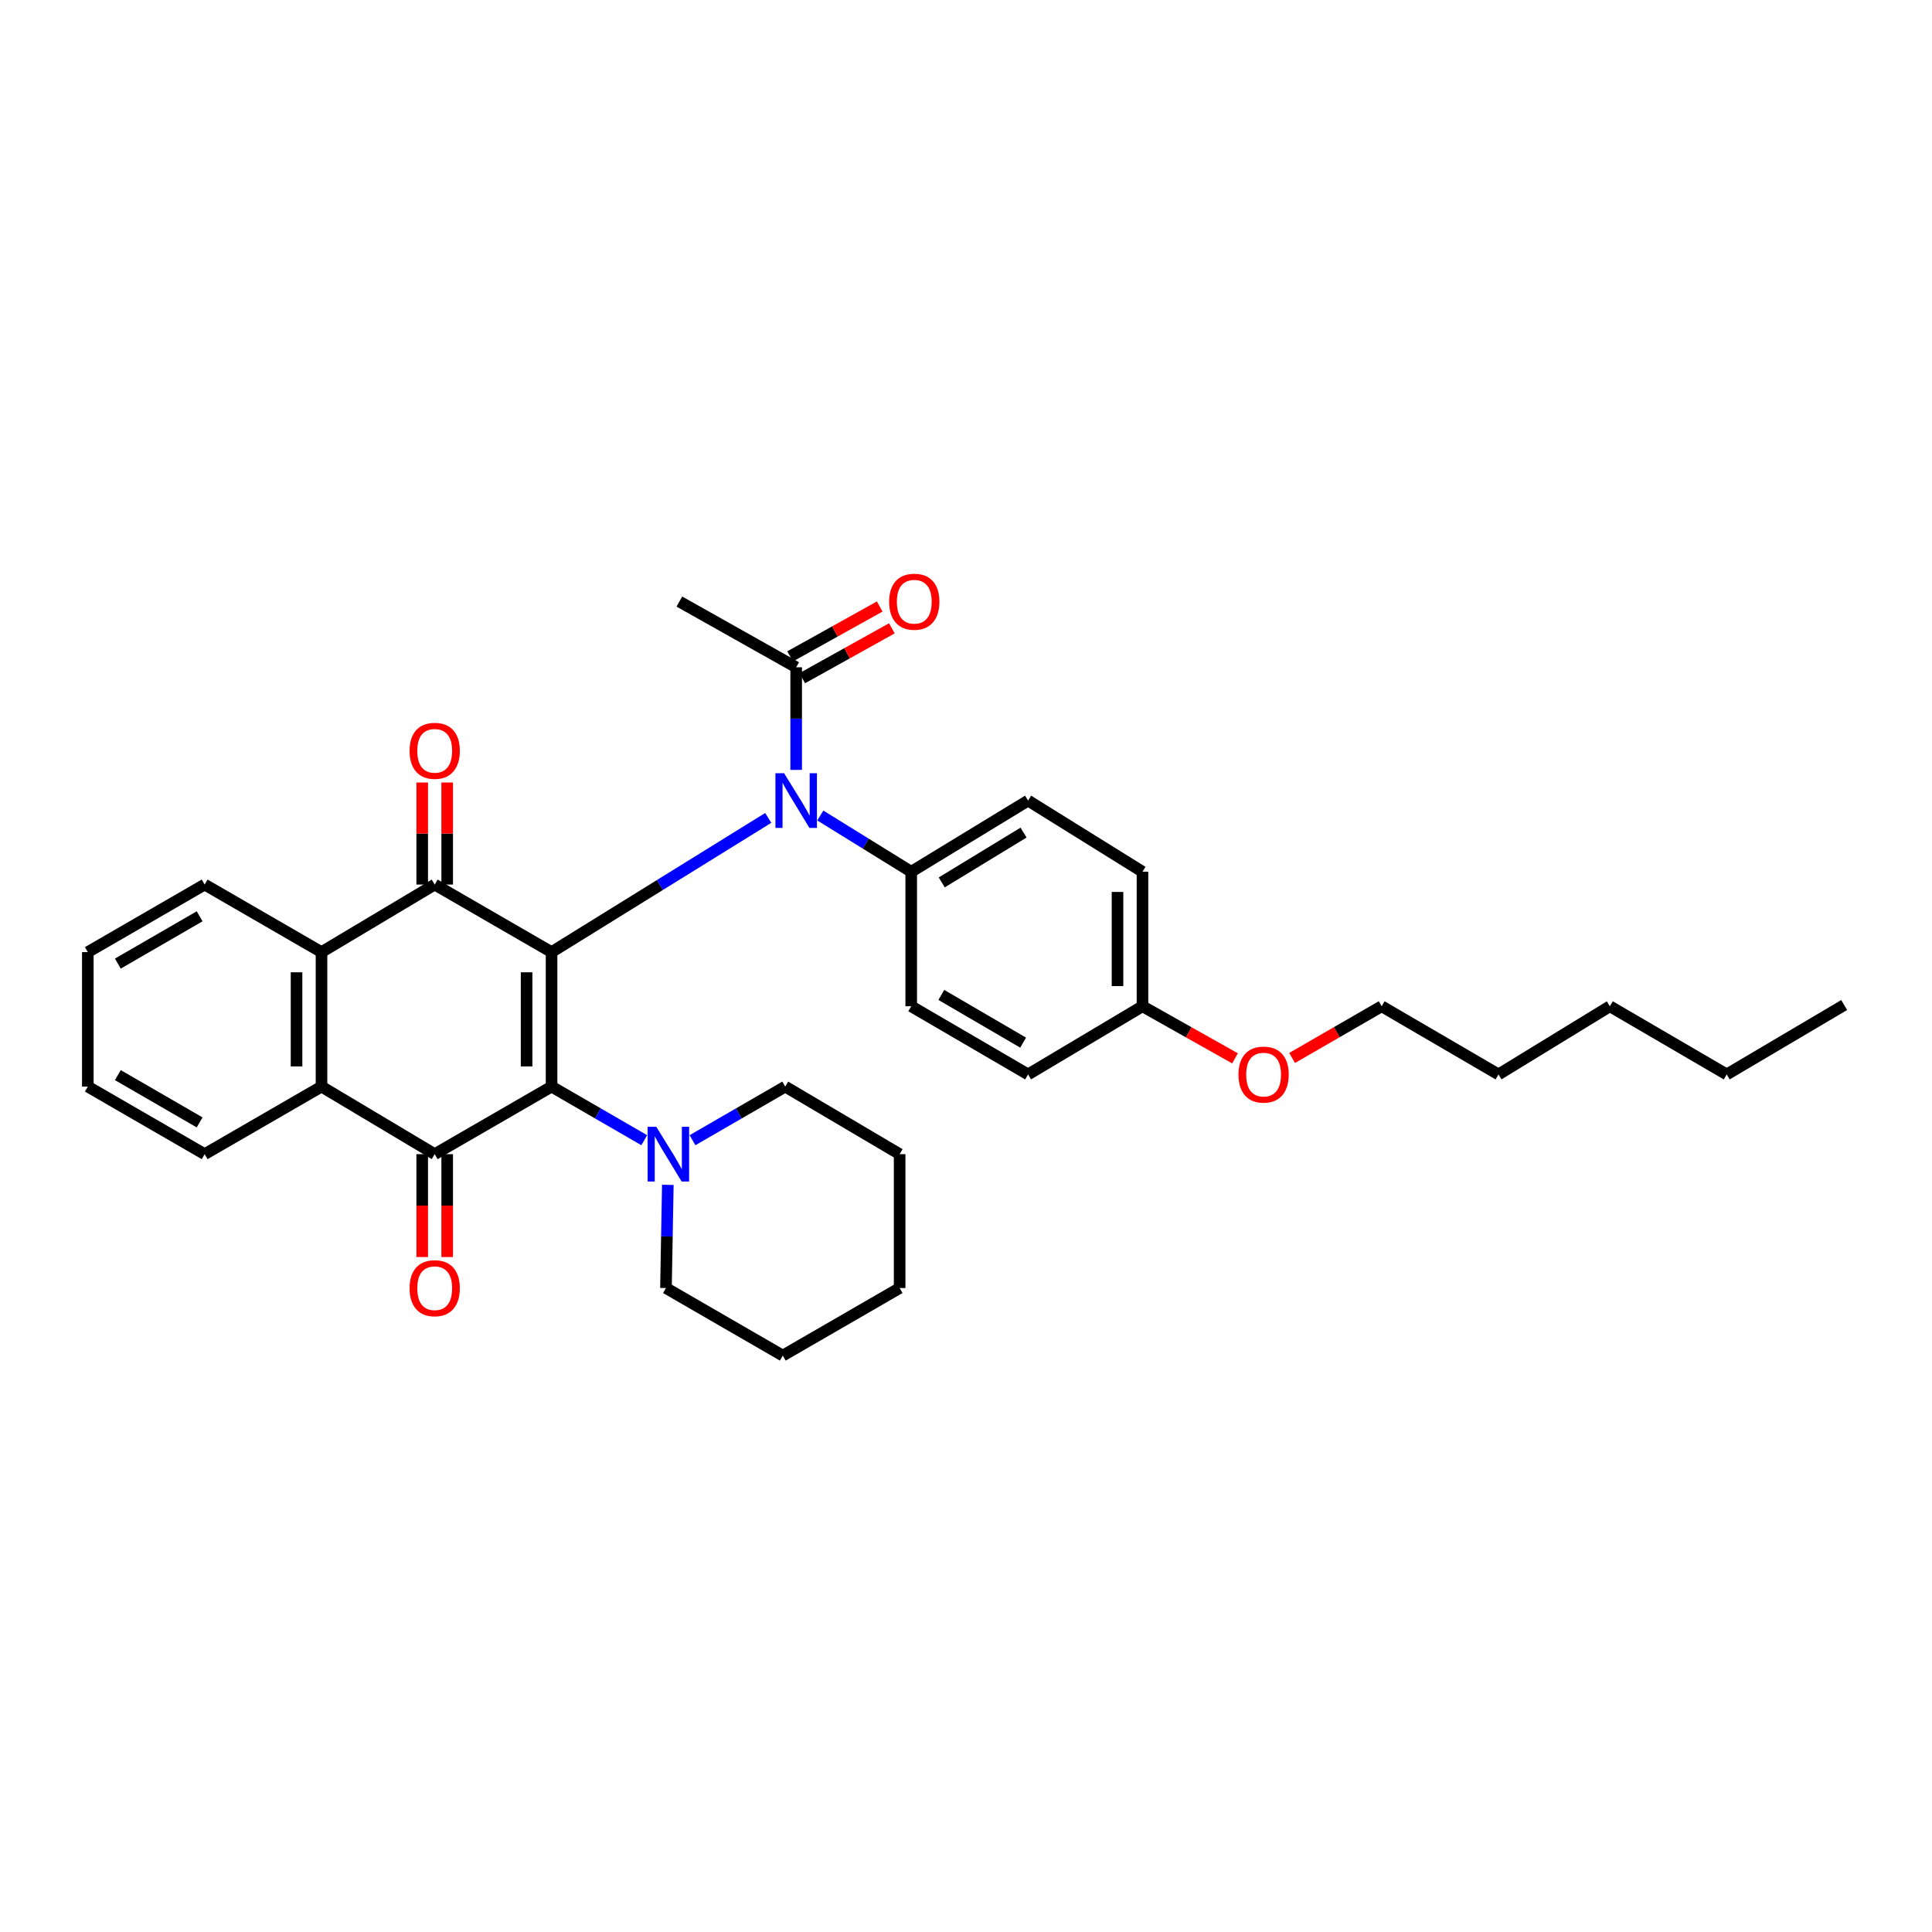 <?xml version='1.0' encoding='iso-8859-1'?>
<svg version='1.1' baseProfile='full'
              xmlns='http://www.w3.org/2000/svg'
                      xmlns:rdkit='http://www.rdkit.org/xml'
                      xmlns:xlink='http://www.w3.org/1999/xlink'
                  xml:space='preserve'
width='1000px' height='1000px' viewBox='0 0 1000 1000'>
<!-- END OF HEADER -->
<rect style='opacity:1.0;fill:#FFFFFF;stroke:none' width='1000' height='1000' x='0' y='0'> </rect>
<path class='bond-0' d='M 285.486,492.817 L 285.486,562.421' style='fill:none;fill-rule:evenodd;stroke:#000000;stroke-width:6px;stroke-linecap:butt;stroke-linejoin:miter;stroke-opacity:1' />
<path class='bond-0' d='M 272.562,503.257 L 272.562,551.98' style='fill:none;fill-rule:evenodd;stroke:#000000;stroke-width:6px;stroke-linecap:butt;stroke-linejoin:miter;stroke-opacity:1' />
<path class='bond-2' d='M 285.486,492.817 L 225.001,457.842' style='fill:none;fill-rule:evenodd;stroke:#000000;stroke-width:6px;stroke-linecap:butt;stroke-linejoin:miter;stroke-opacity:1' />
<path class='bond-3' d='M 285.486,492.817 L 341.562,458.079' style='fill:none;fill-rule:evenodd;stroke:#000000;stroke-width:6px;stroke-linecap:butt;stroke-linejoin:miter;stroke-opacity:1' />
<path class='bond-3' d='M 341.562,458.079 L 397.637,423.341' style='fill:none;fill-rule:evenodd;stroke:#0000FF;stroke-width:6px;stroke-linecap:butt;stroke-linejoin:miter;stroke-opacity:1' />
<path class='bond-1' d='M 285.486,562.421 L 225.001,597.388' style='fill:none;fill-rule:evenodd;stroke:#000000;stroke-width:6px;stroke-linecap:butt;stroke-linejoin:miter;stroke-opacity:1' />
<path class='bond-6' d='M 285.486,562.421 L 309.475,576.294' style='fill:none;fill-rule:evenodd;stroke:#000000;stroke-width:6px;stroke-linecap:butt;stroke-linejoin:miter;stroke-opacity:1' />
<path class='bond-6' d='M 309.475,576.294 L 333.464,590.167' style='fill:none;fill-rule:evenodd;stroke:#0000FF;stroke-width:6px;stroke-linecap:butt;stroke-linejoin:miter;stroke-opacity:1' />
<path class='bond-9' d='M 218.539,597.388 L 218.539,624.013' style='fill:none;fill-rule:evenodd;stroke:#000000;stroke-width:6px;stroke-linecap:butt;stroke-linejoin:miter;stroke-opacity:1' />
<path class='bond-9' d='M 218.539,624.013 L 218.539,650.638' style='fill:none;fill-rule:evenodd;stroke:#FF0000;stroke-width:6px;stroke-linecap:butt;stroke-linejoin:miter;stroke-opacity:1' />
<path class='bond-9' d='M 231.463,597.388 L 231.463,624.013' style='fill:none;fill-rule:evenodd;stroke:#000000;stroke-width:6px;stroke-linecap:butt;stroke-linejoin:miter;stroke-opacity:1' />
<path class='bond-9' d='M 231.463,624.013 L 231.463,650.638' style='fill:none;fill-rule:evenodd;stroke:#FF0000;stroke-width:6px;stroke-linecap:butt;stroke-linejoin:miter;stroke-opacity:1' />
<path class='bond-33' d='M 225.001,597.388 L 166.411,562.421' style='fill:none;fill-rule:evenodd;stroke:#000000;stroke-width:6px;stroke-linecap:butt;stroke-linejoin:miter;stroke-opacity:1' />
<path class='bond-4' d='M 225.001,457.842 L 166.411,492.817' style='fill:none;fill-rule:evenodd;stroke:#000000;stroke-width:6px;stroke-linecap:butt;stroke-linejoin:miter;stroke-opacity:1' />
<path class='bond-10' d='M 231.463,457.842 L 231.463,431.437' style='fill:none;fill-rule:evenodd;stroke:#000000;stroke-width:6px;stroke-linecap:butt;stroke-linejoin:miter;stroke-opacity:1' />
<path class='bond-10' d='M 231.463,431.437 L 231.463,405.032' style='fill:none;fill-rule:evenodd;stroke:#FF0000;stroke-width:6px;stroke-linecap:butt;stroke-linejoin:miter;stroke-opacity:1' />
<path class='bond-10' d='M 218.539,457.842 L 218.539,431.437' style='fill:none;fill-rule:evenodd;stroke:#000000;stroke-width:6px;stroke-linecap:butt;stroke-linejoin:miter;stroke-opacity:1' />
<path class='bond-10' d='M 218.539,431.437 L 218.539,405.032' style='fill:none;fill-rule:evenodd;stroke:#FF0000;stroke-width:6px;stroke-linecap:butt;stroke-linejoin:miter;stroke-opacity:1' />
<path class='bond-7' d='M 412.101,398.496 L 412.101,371.941' style='fill:none;fill-rule:evenodd;stroke:#0000FF;stroke-width:6px;stroke-linecap:butt;stroke-linejoin:miter;stroke-opacity:1' />
<path class='bond-7' d='M 412.101,371.941 L 412.101,345.387' style='fill:none;fill-rule:evenodd;stroke:#000000;stroke-width:6px;stroke-linecap:butt;stroke-linejoin:miter;stroke-opacity:1' />
<path class='bond-8' d='M 424.591,422.109 L 448.118,436.665' style='fill:none;fill-rule:evenodd;stroke:#0000FF;stroke-width:6px;stroke-linecap:butt;stroke-linejoin:miter;stroke-opacity:1' />
<path class='bond-8' d='M 448.118,436.665 L 471.646,451.222' style='fill:none;fill-rule:evenodd;stroke:#000000;stroke-width:6px;stroke-linecap:butt;stroke-linejoin:miter;stroke-opacity:1' />
<path class='bond-5' d='M 166.411,492.817 L 166.411,562.421' style='fill:none;fill-rule:evenodd;stroke:#000000;stroke-width:6px;stroke-linecap:butt;stroke-linejoin:miter;stroke-opacity:1' />
<path class='bond-5' d='M 153.487,503.257 L 153.487,551.98' style='fill:none;fill-rule:evenodd;stroke:#000000;stroke-width:6px;stroke-linecap:butt;stroke-linejoin:miter;stroke-opacity:1' />
<path class='bond-18' d='M 166.411,492.817 L 105.926,457.842' style='fill:none;fill-rule:evenodd;stroke:#000000;stroke-width:6px;stroke-linecap:butt;stroke-linejoin:miter;stroke-opacity:1' />
<path class='bond-17' d='M 166.411,562.421 L 105.926,597.388' style='fill:none;fill-rule:evenodd;stroke:#000000;stroke-width:6px;stroke-linecap:butt;stroke-linejoin:miter;stroke-opacity:1' />
<path class='bond-19' d='M 345.664,613.281 L 345.182,639.986' style='fill:none;fill-rule:evenodd;stroke:#0000FF;stroke-width:6px;stroke-linecap:butt;stroke-linejoin:miter;stroke-opacity:1' />
<path class='bond-19' d='M 345.182,639.986 L 344.701,666.691' style='fill:none;fill-rule:evenodd;stroke:#000000;stroke-width:6px;stroke-linecap:butt;stroke-linejoin:miter;stroke-opacity:1' />
<path class='bond-20' d='M 358.437,590.169 L 382.436,576.295' style='fill:none;fill-rule:evenodd;stroke:#0000FF;stroke-width:6px;stroke-linecap:butt;stroke-linejoin:miter;stroke-opacity:1' />
<path class='bond-20' d='M 382.436,576.295 L 406.436,562.421' style='fill:none;fill-rule:evenodd;stroke:#000000;stroke-width:6px;stroke-linecap:butt;stroke-linejoin:miter;stroke-opacity:1' />
<path class='bond-11' d='M 415.243,351.033 L 438.431,338.128' style='fill:none;fill-rule:evenodd;stroke:#000000;stroke-width:6px;stroke-linecap:butt;stroke-linejoin:miter;stroke-opacity:1' />
<path class='bond-11' d='M 438.431,338.128 L 461.619,325.223' style='fill:none;fill-rule:evenodd;stroke:#FF0000;stroke-width:6px;stroke-linecap:butt;stroke-linejoin:miter;stroke-opacity:1' />
<path class='bond-11' d='M 408.958,339.74 L 432.146,326.835' style='fill:none;fill-rule:evenodd;stroke:#000000;stroke-width:6px;stroke-linecap:butt;stroke-linejoin:miter;stroke-opacity:1' />
<path class='bond-11' d='M 432.146,326.835 L 455.334,313.93' style='fill:none;fill-rule:evenodd;stroke:#FF0000;stroke-width:6px;stroke-linecap:butt;stroke-linejoin:miter;stroke-opacity:1' />
<path class='bond-22' d='M 412.101,345.387 L 351.637,311.367' style='fill:none;fill-rule:evenodd;stroke:#000000;stroke-width:6px;stroke-linecap:butt;stroke-linejoin:miter;stroke-opacity:1' />
<path class='bond-12' d='M 471.646,451.222 L 532.131,414.381' style='fill:none;fill-rule:evenodd;stroke:#000000;stroke-width:6px;stroke-linecap:butt;stroke-linejoin:miter;stroke-opacity:1' />
<path class='bond-12' d='M 487.442,456.734 L 529.781,430.945' style='fill:none;fill-rule:evenodd;stroke:#000000;stroke-width:6px;stroke-linecap:butt;stroke-linejoin:miter;stroke-opacity:1' />
<path class='bond-13' d='M 471.646,451.222 L 471.646,520.841' style='fill:none;fill-rule:evenodd;stroke:#000000;stroke-width:6px;stroke-linecap:butt;stroke-linejoin:miter;stroke-opacity:1' />
<path class='bond-16' d='M 532.131,414.381 L 591.346,451.222' style='fill:none;fill-rule:evenodd;stroke:#000000;stroke-width:6px;stroke-linecap:butt;stroke-linejoin:miter;stroke-opacity:1' />
<path class='bond-15' d='M 471.646,520.841 L 532.131,556.124' style='fill:none;fill-rule:evenodd;stroke:#000000;stroke-width:6px;stroke-linecap:butt;stroke-linejoin:miter;stroke-opacity:1' />
<path class='bond-15' d='M 487.231,514.969 L 529.57,539.668' style='fill:none;fill-rule:evenodd;stroke:#000000;stroke-width:6px;stroke-linecap:butt;stroke-linejoin:miter;stroke-opacity:1' />
<path class='bond-14' d='M 591.346,520.841 L 532.131,556.124' style='fill:none;fill-rule:evenodd;stroke:#000000;stroke-width:6px;stroke-linecap:butt;stroke-linejoin:miter;stroke-opacity:1' />
<path class='bond-21' d='M 591.346,520.841 L 615.291,534.318' style='fill:none;fill-rule:evenodd;stroke:#000000;stroke-width:6px;stroke-linecap:butt;stroke-linejoin:miter;stroke-opacity:1' />
<path class='bond-21' d='M 615.291,534.318 L 639.237,547.795' style='fill:none;fill-rule:evenodd;stroke:#FF0000;stroke-width:6px;stroke-linecap:butt;stroke-linejoin:miter;stroke-opacity:1' />
<path class='bond-34' d='M 591.346,520.841 L 591.346,451.222' style='fill:none;fill-rule:evenodd;stroke:#000000;stroke-width:6px;stroke-linecap:butt;stroke-linejoin:miter;stroke-opacity:1' />
<path class='bond-34' d='M 578.421,510.398 L 578.421,461.665' style='fill:none;fill-rule:evenodd;stroke:#000000;stroke-width:6px;stroke-linecap:butt;stroke-linejoin:miter;stroke-opacity:1' />
<path class='bond-35' d='M 105.926,597.388 L 45.455,562.421' style='fill:none;fill-rule:evenodd;stroke:#000000;stroke-width:6px;stroke-linecap:butt;stroke-linejoin:miter;stroke-opacity:1' />
<path class='bond-35' d='M 103.325,580.955 L 60.995,556.477' style='fill:none;fill-rule:evenodd;stroke:#000000;stroke-width:6px;stroke-linecap:butt;stroke-linejoin:miter;stroke-opacity:1' />
<path class='bond-28' d='M 105.926,457.842 L 45.455,492.817' style='fill:none;fill-rule:evenodd;stroke:#000000;stroke-width:6px;stroke-linecap:butt;stroke-linejoin:miter;stroke-opacity:1' />
<path class='bond-28' d='M 103.326,474.276 L 60.996,498.758' style='fill:none;fill-rule:evenodd;stroke:#000000;stroke-width:6px;stroke-linecap:butt;stroke-linejoin:miter;stroke-opacity:1' />
<path class='bond-29' d='M 344.701,666.691 L 405.172,701.651' style='fill:none;fill-rule:evenodd;stroke:#000000;stroke-width:6px;stroke-linecap:butt;stroke-linejoin:miter;stroke-opacity:1' />
<path class='bond-30' d='M 406.436,562.421 L 465.65,597.388' style='fill:none;fill-rule:evenodd;stroke:#000000;stroke-width:6px;stroke-linecap:butt;stroke-linejoin:miter;stroke-opacity:1' />
<path class='bond-23' d='M 668.799,547.599 L 691.969,534.22' style='fill:none;fill-rule:evenodd;stroke:#FF0000;stroke-width:6px;stroke-linecap:butt;stroke-linejoin:miter;stroke-opacity:1' />
<path class='bond-23' d='M 691.969,534.22 L 715.138,520.841' style='fill:none;fill-rule:evenodd;stroke:#000000;stroke-width:6px;stroke-linecap:butt;stroke-linejoin:miter;stroke-opacity:1' />
<path class='bond-24' d='M 715.138,520.841 L 775.624,556.124' style='fill:none;fill-rule:evenodd;stroke:#000000;stroke-width:6px;stroke-linecap:butt;stroke-linejoin:miter;stroke-opacity:1' />
<path class='bond-26' d='M 775.624,556.124 L 833.266,520.841' style='fill:none;fill-rule:evenodd;stroke:#000000;stroke-width:6px;stroke-linecap:butt;stroke-linejoin:miter;stroke-opacity:1' />
<path class='bond-25' d='M 893.744,556.124 L 833.266,520.841' style='fill:none;fill-rule:evenodd;stroke:#000000;stroke-width:6px;stroke-linecap:butt;stroke-linejoin:miter;stroke-opacity:1' />
<path class='bond-31' d='M 893.744,556.124 L 954.545,520.202' style='fill:none;fill-rule:evenodd;stroke:#000000;stroke-width:6px;stroke-linecap:butt;stroke-linejoin:miter;stroke-opacity:1' />
<path class='bond-27' d='M 45.455,562.421 L 45.455,492.817' style='fill:none;fill-rule:evenodd;stroke:#000000;stroke-width:6px;stroke-linecap:butt;stroke-linejoin:miter;stroke-opacity:1' />
<path class='bond-36' d='M 405.172,701.651 L 465.65,666.691' style='fill:none;fill-rule:evenodd;stroke:#000000;stroke-width:6px;stroke-linecap:butt;stroke-linejoin:miter;stroke-opacity:1' />
<path class='bond-32' d='M 465.65,597.388 L 465.65,666.691' style='fill:none;fill-rule:evenodd;stroke:#000000;stroke-width:6px;stroke-linecap:butt;stroke-linejoin:miter;stroke-opacity:1' />
<path  class='atom-4' d='M 405.841 400.221
L 415.121 415.221
Q 416.041 416.701, 417.521 419.381
Q 419.001 422.061, 419.081 422.221
L 419.081 400.221
L 422.841 400.221
L 422.841 428.541
L 418.961 428.541
L 409.001 412.141
Q 407.841 410.221, 406.601 408.021
Q 405.401 405.821, 405.041 405.141
L 405.041 428.541
L 401.361 428.541
L 401.361 400.221
L 405.841 400.221
' fill='#0000FF'/>
<path  class='atom-7' d='M 339.69 583.228
L 348.97 598.228
Q 349.89 599.708, 351.37 602.388
Q 352.85 605.068, 352.93 605.228
L 352.93 583.228
L 356.69 583.228
L 356.69 611.548
L 352.81 611.548
L 342.85 595.148
Q 341.69 593.228, 340.45 591.028
Q 339.25 588.828, 338.89 588.148
L 338.89 611.548
L 335.21 611.548
L 335.21 583.228
L 339.69 583.228
' fill='#0000FF'/>
<path  class='atom-10' d='M 212.001 666.771
Q 212.001 659.971, 215.361 656.171
Q 218.721 652.371, 225.001 652.371
Q 231.281 652.371, 234.641 656.171
Q 238.001 659.971, 238.001 666.771
Q 238.001 673.651, 234.601 677.571
Q 231.201 681.451, 225.001 681.451
Q 218.761 681.451, 215.361 677.571
Q 212.001 673.691, 212.001 666.771
M 225.001 678.251
Q 229.321 678.251, 231.641 675.371
Q 234.001 672.451, 234.001 666.771
Q 234.001 661.211, 231.641 658.411
Q 229.321 655.571, 225.001 655.571
Q 220.681 655.571, 218.321 658.371
Q 216.001 661.171, 216.001 666.771
Q 216.001 672.491, 218.321 675.371
Q 220.681 678.251, 225.001 678.251
' fill='#FF0000'/>
<path  class='atom-11' d='M 212.001 388.62
Q 212.001 381.82, 215.361 378.02
Q 218.721 374.22, 225.001 374.22
Q 231.281 374.22, 234.641 378.02
Q 238.001 381.82, 238.001 388.62
Q 238.001 395.5, 234.601 399.42
Q 231.201 403.3, 225.001 403.3
Q 218.761 403.3, 215.361 399.42
Q 212.001 395.54, 212.001 388.62
M 225.001 400.1
Q 229.321 400.1, 231.641 397.22
Q 234.001 394.3, 234.001 388.62
Q 234.001 383.06, 231.641 380.26
Q 229.321 377.42, 225.001 377.42
Q 220.681 377.42, 218.321 380.22
Q 216.001 383.02, 216.001 388.62
Q 216.001 394.34, 218.321 397.22
Q 220.681 400.1, 225.001 400.1
' fill='#FF0000'/>
<path  class='atom-12' d='M 460.225 311.447
Q 460.225 304.647, 463.585 300.847
Q 466.945 297.047, 473.225 297.047
Q 479.505 297.047, 482.865 300.847
Q 486.225 304.647, 486.225 311.447
Q 486.225 318.327, 482.825 322.247
Q 479.425 326.127, 473.225 326.127
Q 466.985 326.127, 463.585 322.247
Q 460.225 318.367, 460.225 311.447
M 473.225 322.927
Q 477.545 322.927, 479.865 320.047
Q 482.225 317.127, 482.225 311.447
Q 482.225 305.887, 479.865 303.087
Q 477.545 300.247, 473.225 300.247
Q 468.905 300.247, 466.545 303.047
Q 464.225 305.847, 464.225 311.447
Q 464.225 317.167, 466.545 320.047
Q 468.905 322.927, 473.225 322.927
' fill='#FF0000'/>
<path  class='atom-22' d='M 641.035 556.204
Q 641.035 549.404, 644.395 545.604
Q 647.755 541.804, 654.035 541.804
Q 660.315 541.804, 663.675 545.604
Q 667.035 549.404, 667.035 556.204
Q 667.035 563.084, 663.635 567.004
Q 660.235 570.884, 654.035 570.884
Q 647.795 570.884, 644.395 567.004
Q 641.035 563.124, 641.035 556.204
M 654.035 567.684
Q 658.355 567.684, 660.675 564.804
Q 663.035 561.884, 663.035 556.204
Q 663.035 550.644, 660.675 547.844
Q 658.355 545.004, 654.035 545.004
Q 649.715 545.004, 647.355 547.804
Q 645.035 550.604, 645.035 556.204
Q 645.035 561.924, 647.355 564.804
Q 649.715 567.684, 654.035 567.684
' fill='#FF0000'/>
</svg>
